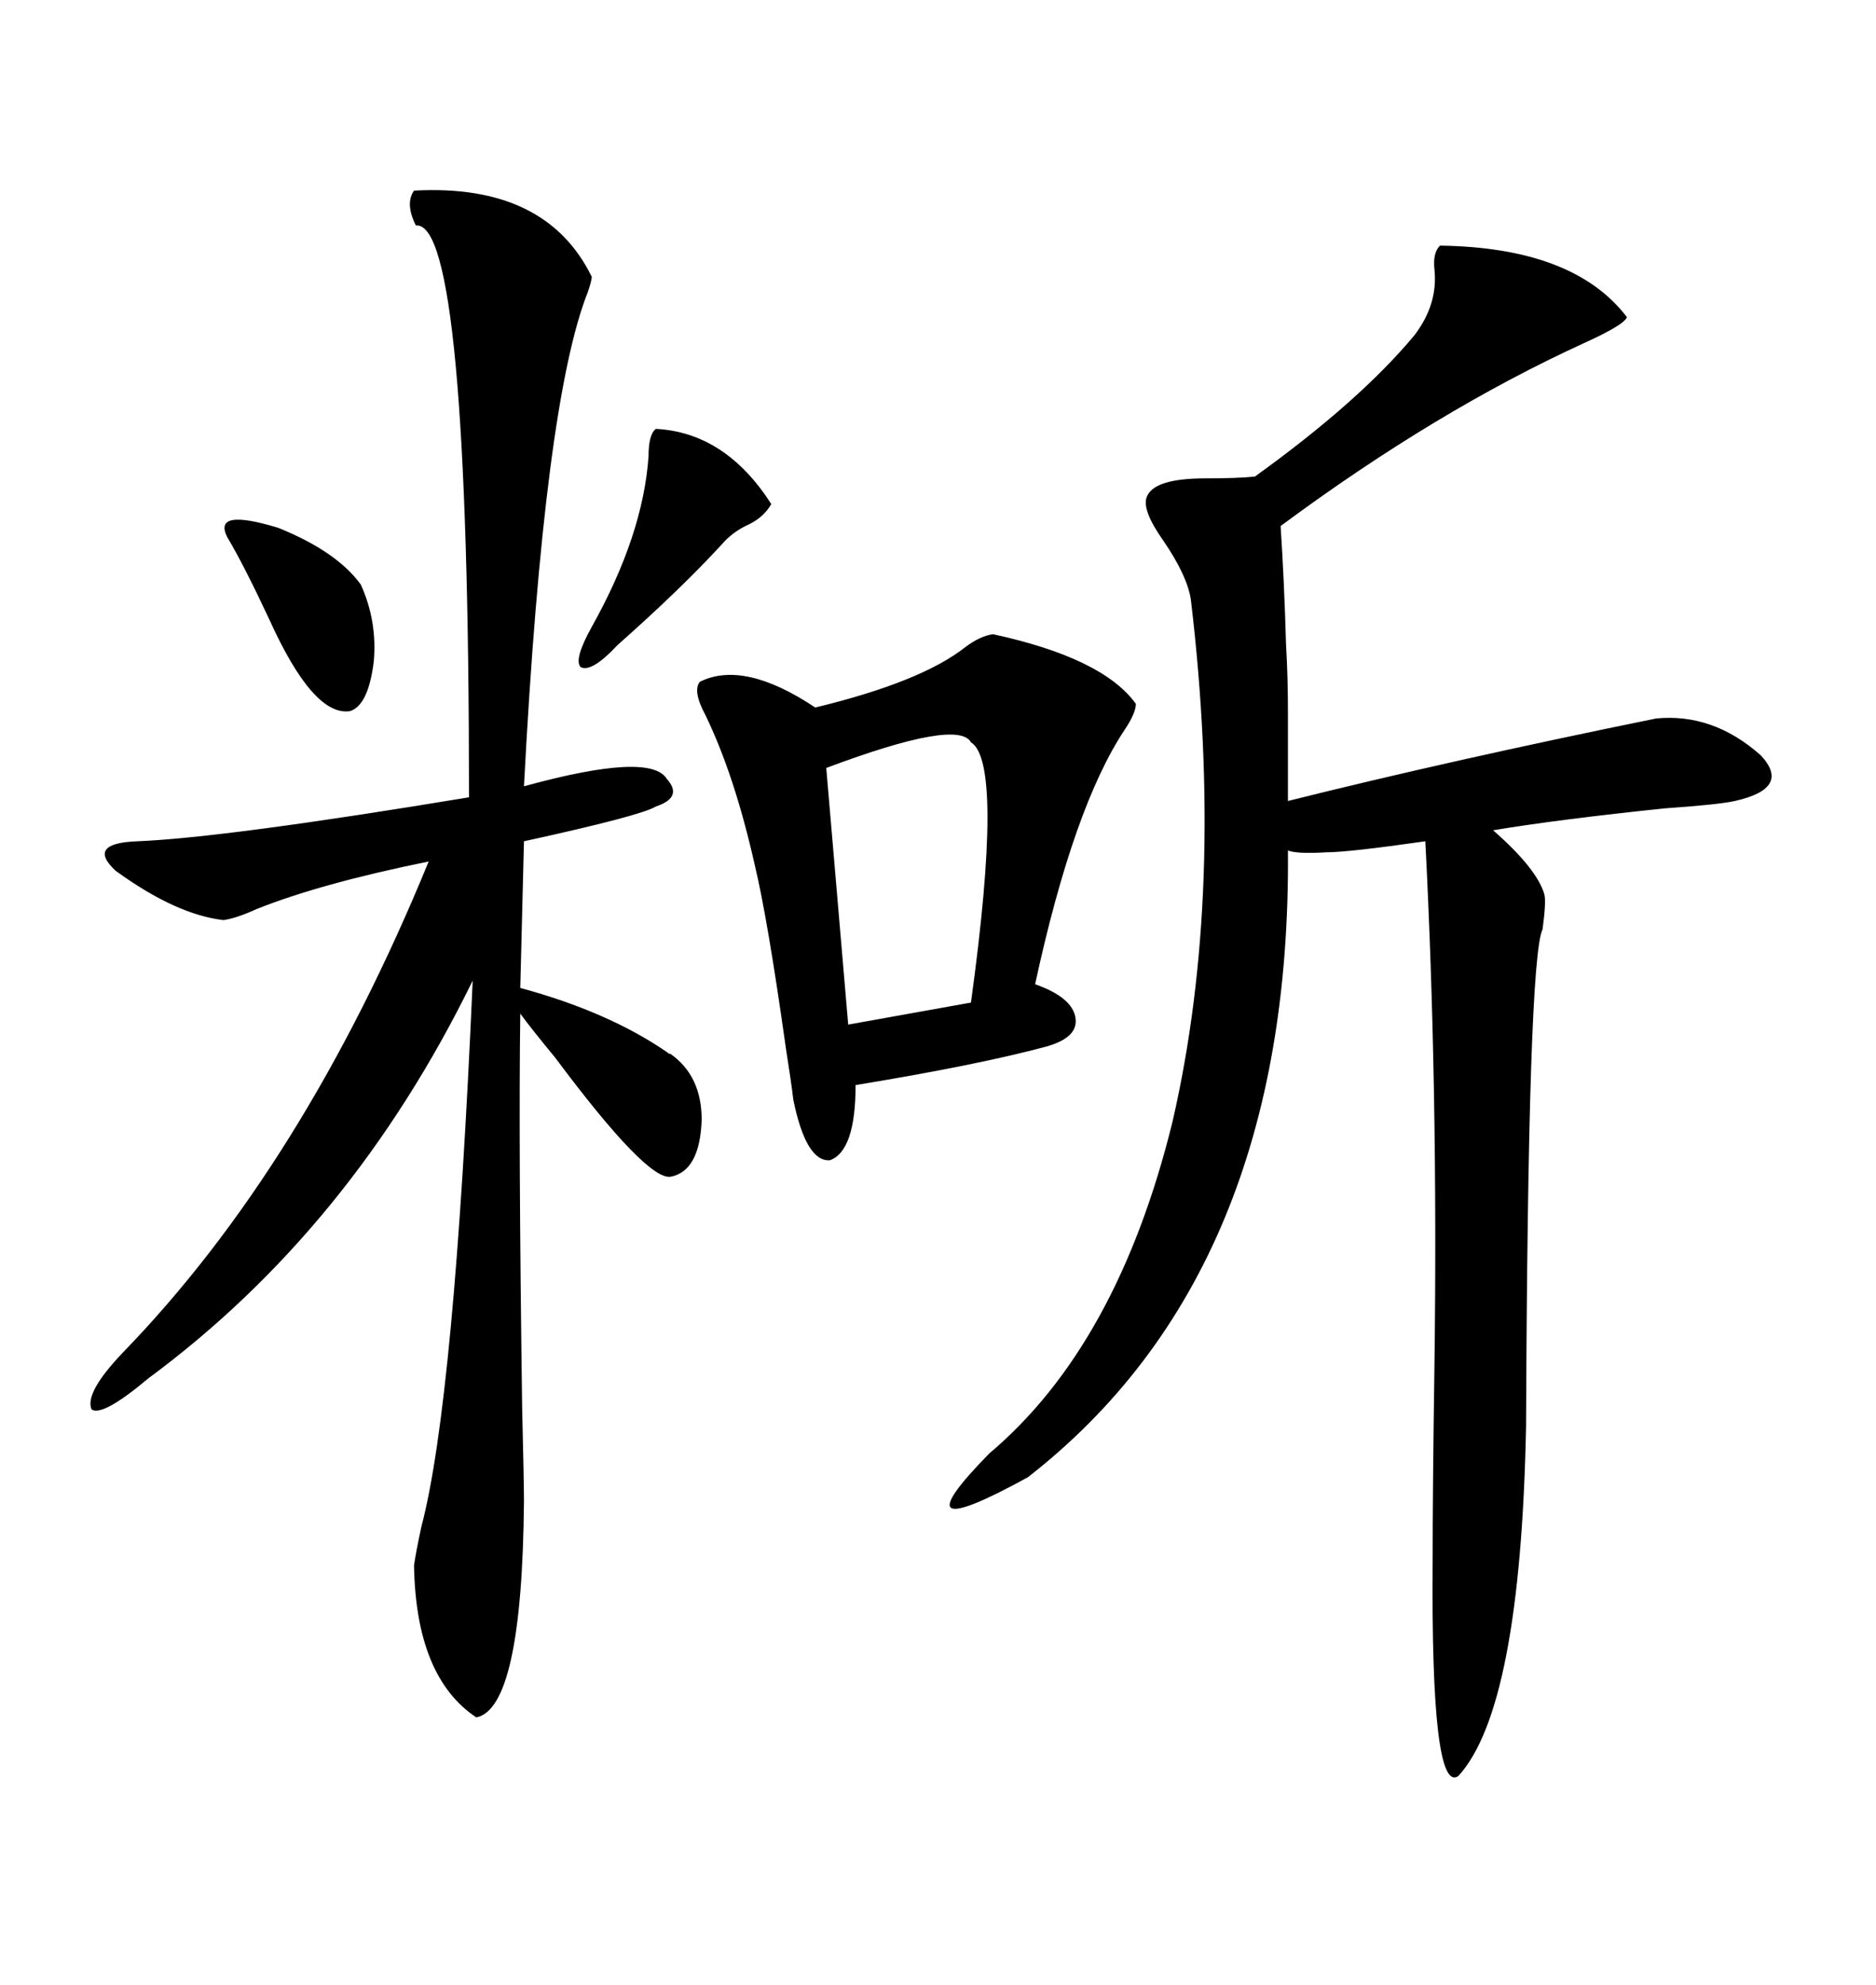 <svg xmlns="http://www.w3.org/2000/svg" xmlns:xlink="http://www.w3.org/1999/xlink" width="300" height="317.285"><path d="M230.27 39.26L230.27 39.26Q251.66 39.55 260.16 50.68L260.16 50.68Q259.86 51.86 253.42 54.79L253.42 54.79Q229.69 65.63 204.79 84.08L204.79 84.08Q205.37 92.87 205.66 103.13L205.66 103.13Q205.96 108.11 205.96 113.96L205.96 113.96Q205.96 118.95 205.96 128.03L205.96 128.03Q231.74 121.58 264.84 114.84L264.84 114.84Q273.93 113.96 281.54 120.70L281.54 120.70Q286.52 125.98 277.44 128.03L277.44 128.03Q274.80 128.61 266.31 129.20L266.31 129.20Q249.32 130.96 238.77 132.71L238.77 132.71Q245.80 138.87 246.97 142.97L246.97 142.97Q247.27 144.14 246.68 148.54L246.68 148.54Q244.34 153.22 244.04 227.93L244.04 227.93Q243.16 273.05 233.20 283.89L233.20 283.89Q228.81 286.82 229.10 249.61L229.10 249.61Q229.10 237.89 229.39 218.26L229.39 218.26Q229.98 174.02 227.93 134.47L227.93 134.47Q215.63 136.23 212.11 136.23L212.11 136.23Q207.42 136.52 205.96 135.94L205.96 135.94Q206.54 203.32 164.36 236.13L164.36 236.13Q142.97 247.85 158.20 232.32L158.20 232.32Q178.71 215.04 187.50 179.30L187.50 179.30Q196.00 142.38 190.43 95.80L190.43 95.80Q189.84 91.99 186.04 86.43L186.04 86.43Q182.52 81.45 183.40 79.39L183.40 79.39Q184.57 76.46 192.77 76.46L192.77 76.46Q198.05 76.46 200.68 76.17L200.68 76.17Q217.38 64.16 226.17 53.61L226.17 53.61Q229.98 48.63 229.39 43.07L229.39 43.07Q229.10 40.43 230.27 39.26ZM66.21 30.47L66.21 30.47Q87.30 29.30 94.63 44.24L94.63 44.24Q94.63 44.82 94.04 46.58L94.04 46.58Q87.01 64.16 83.79 125.68L83.79 125.68Q104.00 120.12 106.64 124.51L106.64 124.51Q109.28 127.44 104.88 128.91L104.88 128.91Q102.54 130.37 83.79 134.47L83.79 134.47L83.20 157.91Q97.27 161.72 106.64 168.16L106.64 168.16Q106.93 168.46 107.23 168.46L107.23 168.46Q112.21 171.97 112.21 179.00L112.21 179.00Q111.91 187.21 107.23 188.09L107.23 188.09Q103.42 188.67 88.77 169.04L88.77 169.04Q84.67 164.06 83.20 162.01L83.20 162.01Q82.91 182.52 83.50 225L83.50 225Q83.79 237.01 83.79 239.94L83.79 239.94Q83.50 273.05 76.17 274.51L76.17 274.51Q66.50 268.07 66.21 250.20L66.21 250.20Q66.50 248.14 67.38 244.04L67.38 244.04Q72.66 224.12 75.59 156.74L75.59 156.74Q56.25 196.29 23.73 220.31L23.73 220.31Q16.41 226.46 14.65 225.29L14.65 225.29Q13.48 222.66 19.63 216.21L19.63 216.21Q48.63 186.33 68.55 137.70L68.55 137.70Q51.27 141.21 41.02 145.31L41.02 145.31Q37.79 146.78 35.74 147.07L35.74 147.07Q28.13 146.19 18.46 139.16L18.46 139.16Q13.77 134.77 21.97 134.47L21.97 134.47Q36.04 133.89 75 127.44L75 127.44Q75 35.16 66.50 36.04L66.50 36.04Q64.75 32.52 66.21 30.47ZM158.79 101.37L158.79 101.37Q176.37 105.18 181.64 112.50L181.64 112.50Q181.64 113.96 179.88 116.60L179.88 116.60Q171.68 128.91 165.53 157.32L165.53 157.32Q171.39 159.38 171.97 162.60L171.97 162.60Q172.56 165.82 167.29 167.29L167.29 167.29Q156.45 170.21 136.82 173.44L136.82 173.44Q136.82 183.98 132.71 185.45L132.71 185.45Q128.91 185.74 126.86 175.78L126.86 175.78Q126.56 173.14 125.68 167.58L125.68 167.58Q122.75 146.78 120.70 138.28L120.70 138.28Q117.48 123.93 112.79 114.26L112.79 114.26Q110.74 110.45 111.91 108.98L111.91 108.98Q118.95 105.47 130.37 113.09L130.37 113.09Q147.36 108.98 154.39 103.42L154.39 103.42Q156.74 101.66 158.79 101.37ZM155.27 118.65L155.27 118.65Q153.22 114.84 132.13 122.75L132.13 122.75L135.64 163.77L155.27 160.25Q160.55 121.88 155.27 118.65ZM104.88 68.55L104.88 68.55Q116.02 69.14 123.34 80.57L123.34 80.57Q122.17 82.62 119.82 83.79L119.82 83.79Q117.19 84.96 115.43 87.01L115.43 87.01Q108.98 94.04 98.73 103.13L98.73 103.13Q94.63 107.52 92.87 106.64L92.87 106.64Q91.70 105.47 94.63 100.20L94.63 100.20Q102.83 85.55 103.71 72.95L103.71 72.95Q103.71 69.43 104.88 68.55ZM36.33 85.84L36.33 85.84Q33.98 81.15 44.53 84.38L44.53 84.38Q53.91 88.18 57.71 93.46L57.71 93.46Q60.35 99.32 59.77 105.76L59.77 105.76Q58.89 112.79 55.96 113.67L55.96 113.67Q50.10 114.55 43.07 99.02L43.07 99.02Q38.96 90.23 36.33 85.84Z"/></svg>